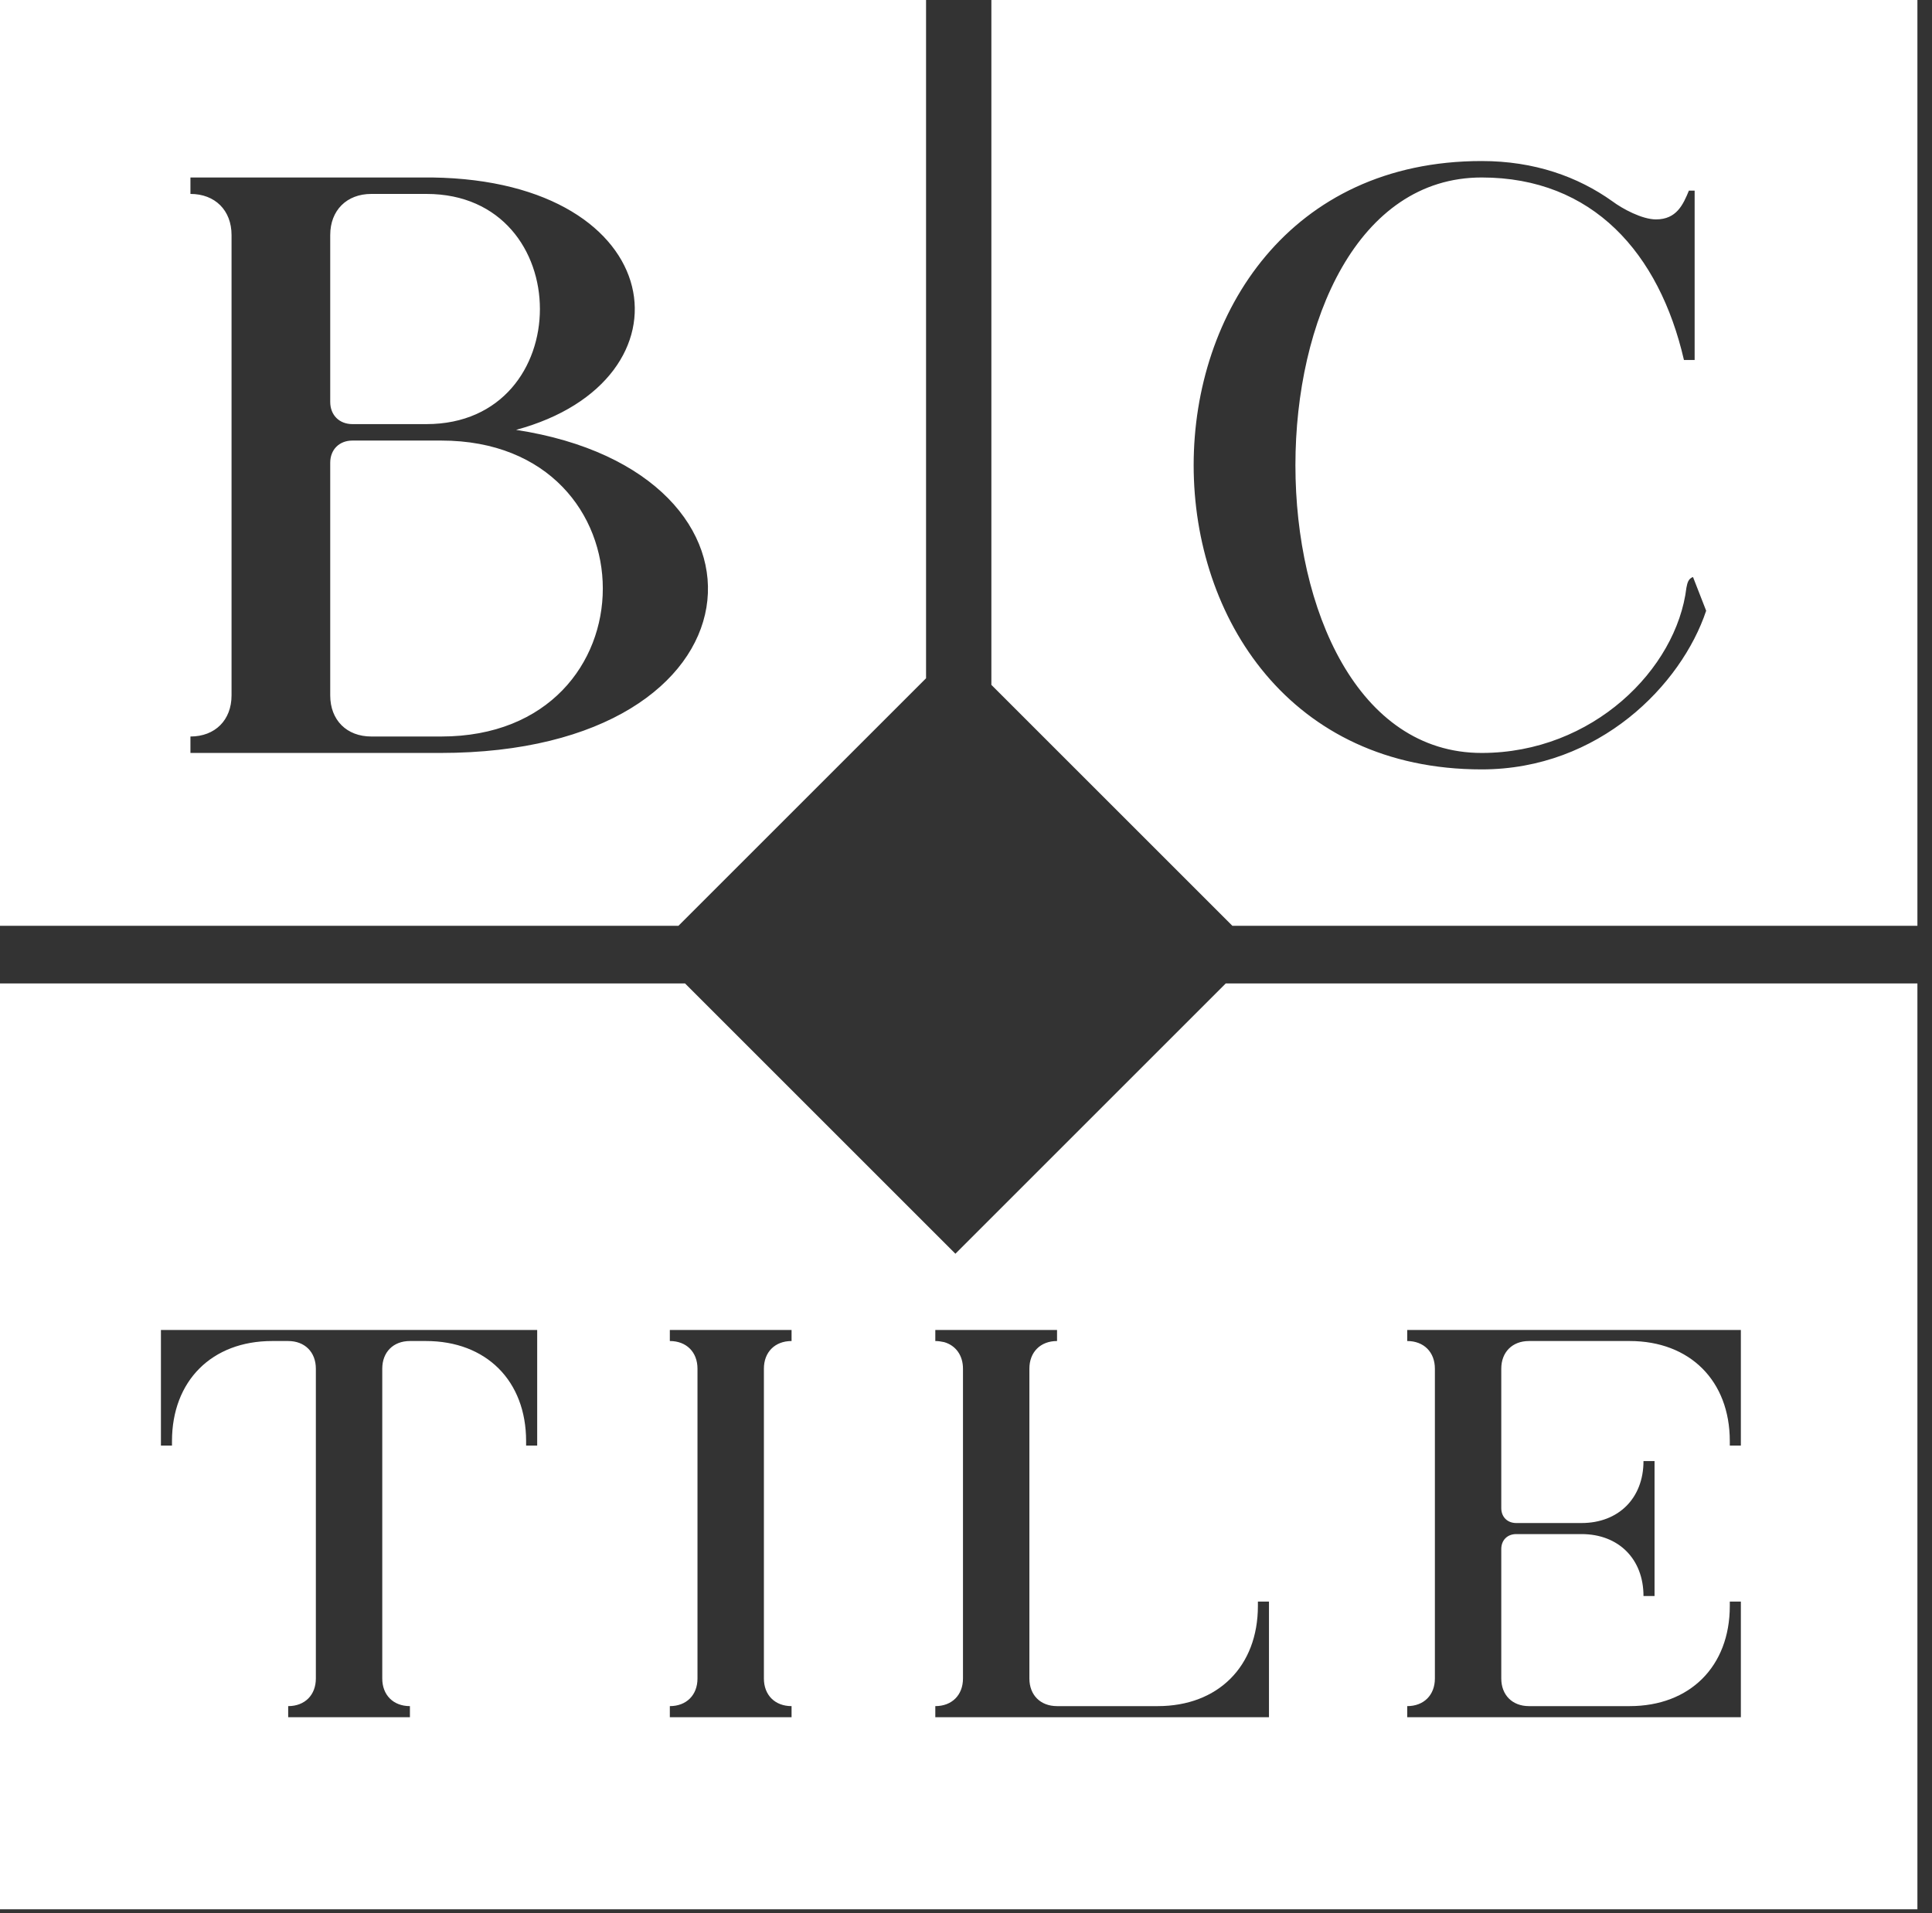 <svg width="105" height="104" viewBox="0 0 105 104" fill="none" xmlns="http://www.w3.org/2000/svg">
<rect x="0" y="0" width="105" height="104" fill="#333333" stroke="none"/>
<path fill-rule="evenodd" clip-rule="evenodd" d="M1.45102e-05 0H50.329V36.871L36.871 50.328H1.45102e-05V0ZM53.879 37.23L66.977 50.328H104.207V0H53.879V37.23ZM51.924 68.154L37.23 53.461H0V103.79H104.207V53.461H66.617L51.924 68.154ZM80.526 8.754C59.655 8.754 59.655 41.825 80.526 41.825C86.916 41.825 91.385 37.222 92.726 33.2L92.011 31.367C91.752 31.454 91.701 31.707 91.658 31.926L91.653 31.948C91.117 36.373 86.559 40.931 80.526 40.931C67.029 40.931 67.029 9.648 80.526 9.648C86.559 9.648 90.179 13.759 91.519 19.569H92.1V10.363H91.788C91.475 11.123 91.117 11.927 90 11.927C89.24 11.927 88.168 11.346 87.631 10.944C85.754 9.603 83.386 8.754 80.526 8.754ZM10.35 40.037V40.931H23.936C41.856 40.931 43.197 25.692 28.047 23.368C37.968 20.686 36.449 9.827 23.489 9.648H23.131H10.35V10.542C11.69 10.542 12.584 11.436 12.584 12.776V37.803C12.584 39.144 11.69 40.037 10.35 40.037ZM20.181 40.037C18.841 40.037 17.947 39.144 17.947 37.803V25.155C17.947 24.44 18.439 23.949 19.154 23.949H23.98C35.689 23.949 35.689 40.037 23.98 40.037H20.181ZM17.947 12.776C17.947 11.436 18.841 10.542 20.181 10.542H23.176C31.399 10.542 31.399 23.055 23.176 23.055H19.154C18.439 23.055 17.947 22.564 17.947 21.848V12.776ZM8.746 72.298V78.583H9.347V78.342C9.347 75.064 11.512 72.899 14.79 72.899H15.662C16.565 72.899 17.166 73.501 17.166 74.403V91.243C17.166 92.145 16.565 92.746 15.662 92.746V93.348H22.278V92.746C21.376 92.746 20.775 92.145 20.775 91.243V74.403C20.775 73.501 21.376 72.899 22.278 72.899H23.15C26.428 72.899 28.593 75.064 28.593 78.342V78.583H29.195V72.298H8.746ZM36.404 92.746C37.306 92.746 37.907 92.145 37.907 91.243V74.403C37.907 73.501 37.306 72.899 36.404 72.899V72.298H43.02V72.899C42.117 72.899 41.516 73.501 41.516 74.403V91.243C41.516 92.145 42.117 92.746 43.02 92.746V93.348H36.404V92.746ZM50.832 72.298V72.899C51.013 72.899 51.163 72.929 51.313 72.959C51.945 73.14 52.336 73.681 52.336 74.403V91.243C52.336 92.145 51.734 92.746 50.832 92.746V93.348H68.966V87.063H68.364V87.303C68.364 90.581 66.199 92.746 62.921 92.746H57.448C56.546 92.746 55.945 92.145 55.945 91.243V74.403C55.945 73.501 56.546 72.899 57.448 72.899V72.298H50.832ZM94.612 72.298V78.583H94.011V78.342C94.011 75.064 91.846 72.899 88.568 72.899H83.095C82.193 72.899 81.591 73.501 81.591 74.403V81.981C81.591 82.462 81.922 82.793 82.403 82.793H85.952C87.967 82.793 89.32 81.439 89.32 79.425H89.921V86.762H89.32C89.32 84.747 87.967 83.394 85.952 83.394H82.403C81.922 83.394 81.591 83.725 81.591 84.206V91.243C81.591 92.145 82.193 92.746 83.095 92.746H88.568C91.846 92.746 94.011 90.581 94.011 87.303V87.063H94.612V93.348H76.479V92.746C77.381 92.746 77.983 92.145 77.983 91.243V74.403C77.983 73.501 77.381 72.899 76.479 72.899V72.298H94.612Z" fill="white"/>
</svg>
